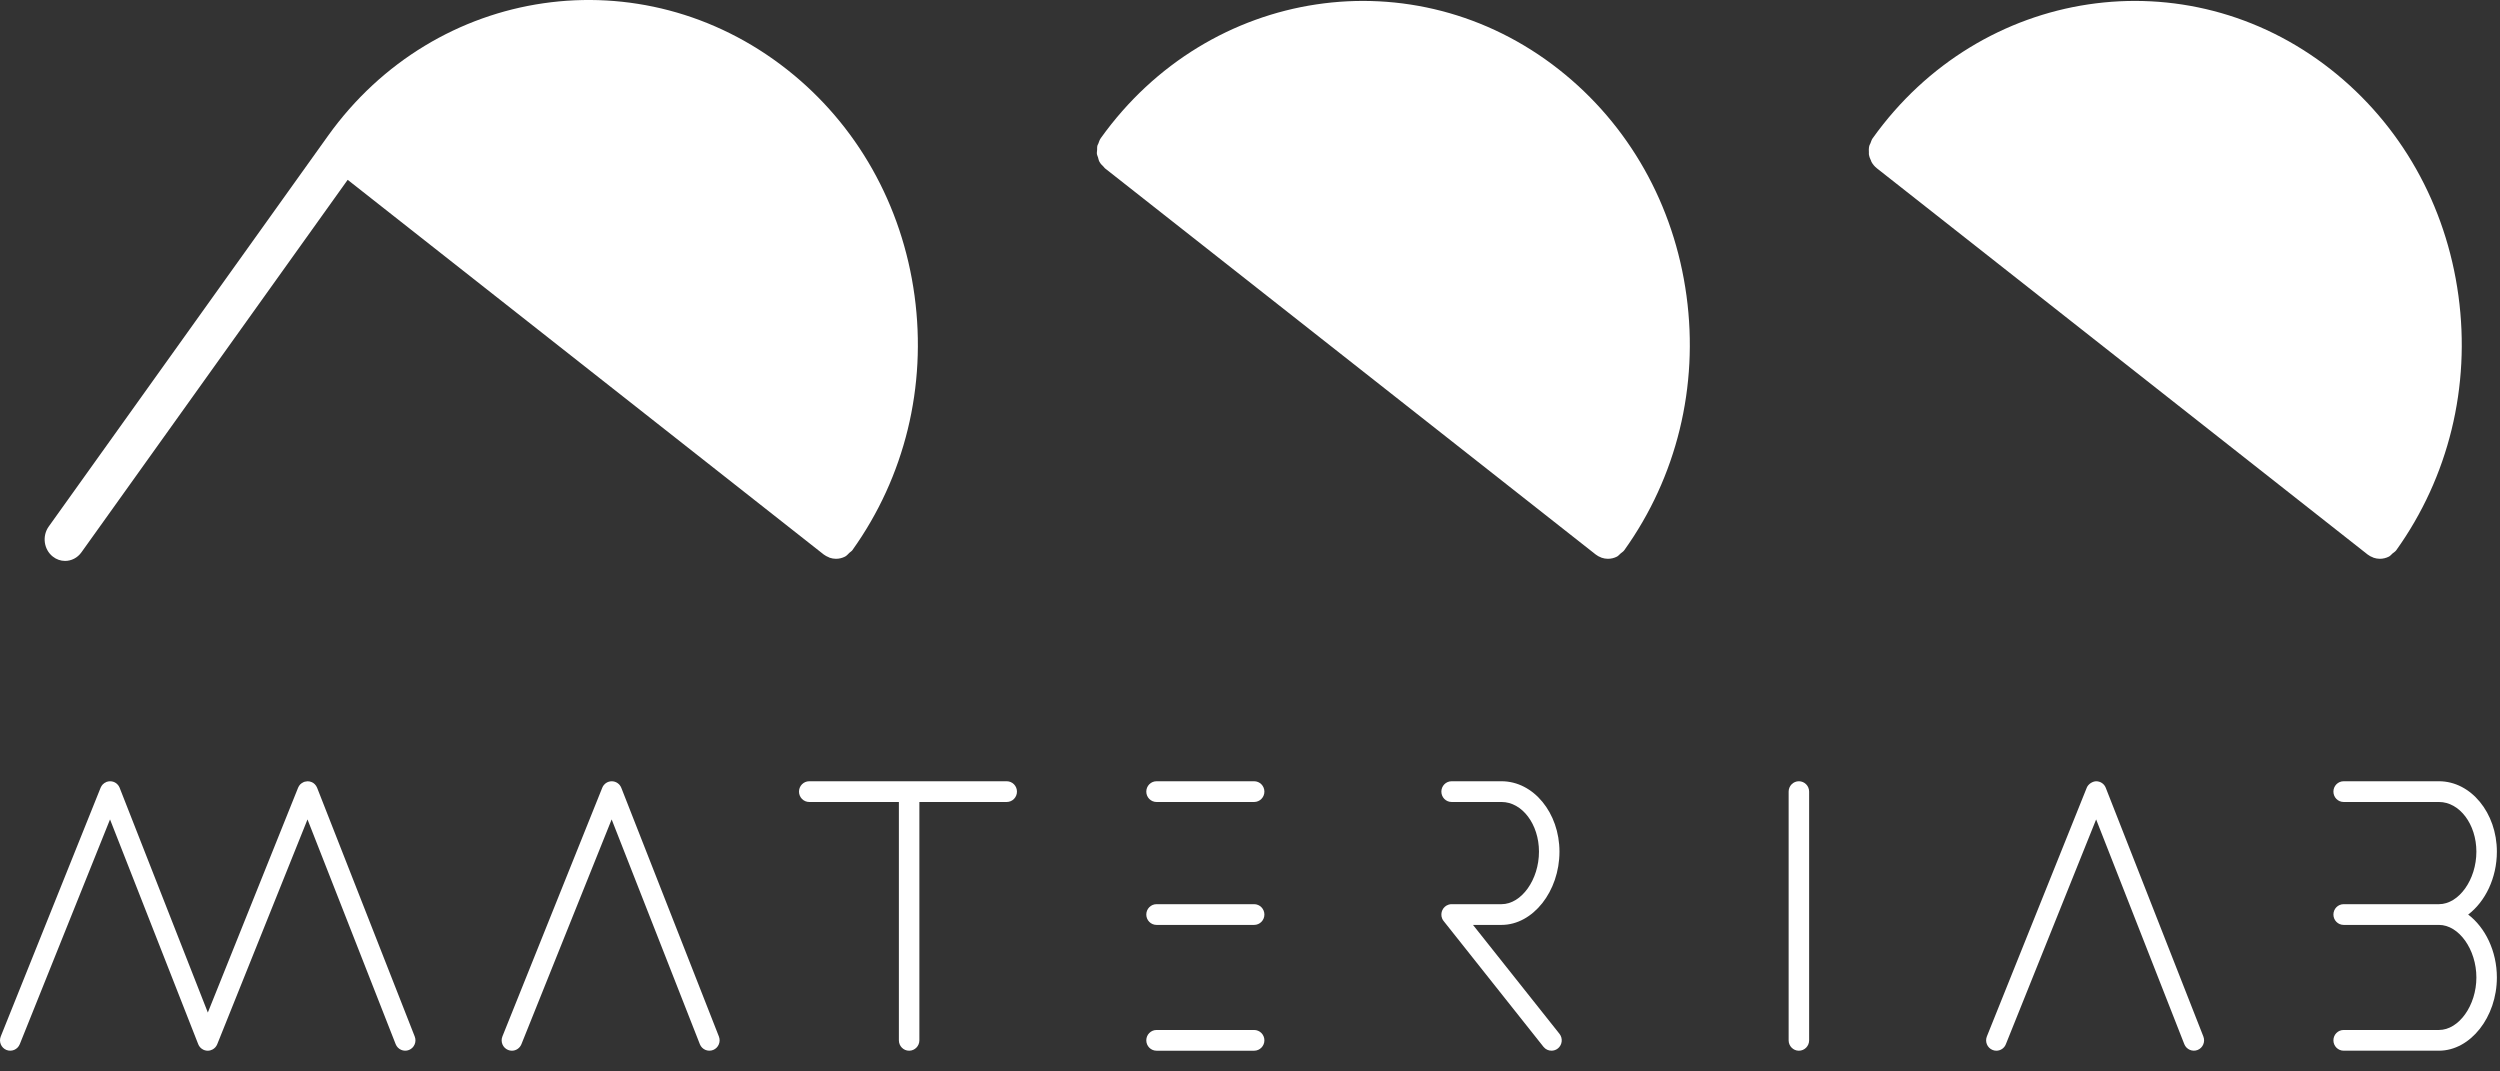 <?xml version="1.0" encoding="UTF-8"?>
<svg width="112px" height="48px" viewBox="0 0 112 48" version="1.1" xmlns="http://www.w3.org/2000/svg" xmlns:xlink="http://www.w3.org/1999/xlink">
    <rect x="0" y="0" width="112" height="48" fill="#333333" stroke="none"/>
    <!-- Generator: Sketch 54.1 (76490) - https://sketchapp.com -->
    <title>logo</title>
    <desc>Created with Sketch.</desc>
    <g id="Page-1" stroke="none" stroke-width="1" fill="none" fill-rule="evenodd">
        <g id="logo" fill="#FFFFFF" fill-rule="nonzero">
            <g id="Group" transform="translate(2, 0)">
                <path d="M0.915,25.129 C1.194,25.129 1.468,24.996 1.648,24.744 L13.576,8.056 L34.905,24.843 C34.976,24.897 35.054,24.935 35.132,24.967 C35.145,24.972 35.156,24.982 35.169,24.986 C35.261,25.018 35.357,25.034 35.453,25.034 C35.592,25.034 35.73,25.001 35.857,24.936 C35.933,24.897 35.993,24.823 36.058,24.761 C36.099,24.721 36.151,24.698 36.186,24.649 C36.186,24.649 36.186,24.649 36.186,24.649 C36.186,24.648 36.187,24.648 36.187,24.648 C36.188,24.647 36.188,24.647 36.188,24.646 C38.535,21.361 39.523,17.314 38.972,13.249 C38.419,9.179 36.389,5.579 33.254,3.111 C26.748,-2.008 17.522,-0.67 12.688,6.094 L0.184,23.587 C-0.12,24.013 -0.039,24.616 0.366,24.935 C0.53,25.066 0.724,25.129 0.915,25.129" id="Fill-1"></path>
                <path d="M67.837,3.112 C61.371,-1.977 52.166,-0.596 47.316,6.188 L47.315,6.19 C47.262,6.264 47.236,6.349 47.206,6.432 C47.193,6.467 47.168,6.498 47.16,6.534 C47.146,6.591 47.154,6.649 47.151,6.706 C47.148,6.773 47.133,6.838 47.142,6.904 C47.149,6.954 47.175,6.998 47.19,7.047 C47.209,7.117 47.222,7.188 47.257,7.251 C47.303,7.336 47.373,7.405 47.444,7.473 C47.465,7.493 47.476,7.519 47.498,7.536 L47.499,7.538 L69.488,24.842 C69.564,24.902 69.647,24.944 69.732,24.976 C69.739,24.978 69.745,24.983 69.752,24.986 C69.844,25.018 69.941,25.034 70.036,25.034 C70.176,25.034 70.313,25.001 70.44,24.936 C70.503,24.903 70.549,24.841 70.605,24.794 C70.66,24.746 70.725,24.713 70.769,24.649 C73.118,21.365 74.107,17.315 73.555,13.249 C73.003,9.178 70.972,5.579 67.837,3.112" id="Fill-3"></path>
                <path d="M82.082,7.538 L104.071,24.843 C104.147,24.902 104.23,24.944 104.315,24.975 C104.322,24.977 104.328,24.984 104.335,24.986 C104.428,25.018 104.525,25.034 104.619,25.034 C104.759,25.034 104.896,25 105.023,24.936 C105.086,24.904 105.132,24.842 105.188,24.793 C105.243,24.745 105.308,24.713 105.353,24.65 C107.701,21.364 108.69,17.315 108.138,13.248 C107.586,9.179 105.555,5.578 102.421,3.111 C95.953,-1.976 86.749,-0.598 81.899,6.189 L81.899,6.19 L81.898,6.19 C81.848,6.26 81.825,6.34 81.796,6.418 C81.78,6.458 81.753,6.493 81.744,6.534 C81.719,6.639 81.719,6.747 81.727,6.853 C81.729,6.87 81.722,6.886 81.725,6.903 C81.74,7.011 81.778,7.115 81.828,7.214 C81.834,7.225 81.834,7.24 81.84,7.251 C81.9,7.36 81.982,7.458 82.082,7.538" id="Fill-5"></path>
            </g>
            <g id="Group-2" transform="translate(0, 35)">
                <path d="M56.186,11.143 L51.813,11.143 C51.559,11.143 51.354,11.351 51.354,11.607 C51.354,11.864 51.559,12.072 51.813,12.072 L56.186,12.072 C56.439,12.072 56.645,11.864 56.645,11.607 C56.645,11.351 56.439,11.143 56.186,11.143" id="Fill-7"></path>
                <path d="M56.186,5.507 L51.813,5.507 C51.559,5.507 51.354,5.715 51.354,5.972 C51.354,6.228 51.559,6.436 51.813,6.436 L56.186,6.436 C56.439,6.436 56.645,6.228 56.645,5.972 C56.645,5.715 56.439,5.507 56.186,5.507" id="Fill-10"></path>
                <path d="M51.813,0 C51.559,0 51.354,0.208 51.354,0.465 C51.354,0.721 51.559,0.929 51.813,0.929 L56.186,0.929 C56.439,0.929 56.645,0.721 56.645,0.465 C56.645,0.208 56.439,0 56.186,0 L51.813,0 Z" id="Fill-24"></path>
                <path d="M27.834,0.293 C27.764,0.118 27.596,0.002 27.409,0.001 L27.407,0.001 C27.221,0.001 27.052,0.115 26.982,0.289 L22.508,11.432 C22.412,11.67 22.525,11.941 22.76,12.037 C22.817,12.061 22.875,12.072 22.933,12.072 C23.113,12.072 23.285,11.963 23.359,11.782 L27.402,1.71 L31.353,11.779 C31.446,12.017 31.714,12.132 31.949,12.039 C32.185,11.945 32.299,11.675 32.207,11.436 L27.834,0.293 Z" id="Fill-12"></path>
                <path d="M14.207,0.293 C14.183,0.234 14.149,0.181 14.107,0.138 C14.064,0.094 14.013,0.059 13.953,0.035 C13.897,0.011 13.838,0.001 13.78,0.001 L13.779,0.001 C13.76,0.009 13.667,0.011 13.612,0.033 C13.551,0.057 13.499,0.093 13.455,0.136 C13.414,0.179 13.379,0.231 13.355,0.289 L9.311,10.362 L5.361,0.295 C5.359,0.291 5.358,0.288 5.357,0.285 C5.357,0.284 5.357,0.284 5.357,0.283 C5.333,0.227 5.3,0.178 5.259,0.137 L5.259,0.137 C5.217,0.094 5.166,0.059 5.107,0.035 L5.107,0.035 C5.108,0.035 5.104,0.035 5.103,0.033 C5.103,0.032 5.101,0.033 5.1,0.031 C5.045,0.01 4.988,0.001 4.933,0.001 C4.932,0.001 4.929,-0 4.928,0.001 C4.876,0.002 4.826,0.01 4.775,0.029 C4.775,0.027 4.775,0.029 4.774,0.029 C4.773,0.03 4.773,0.03 4.772,0.03 C4.771,0.03 4.771,0.031 4.77,0.031 L4.769,0.031 C4.769,0.031 4.768,0.031 4.768,0.032 L4.767,0.032 C4.766,0.032 4.766,0.032 4.765,0.033 L4.764,0.033 L4.764,0.033 L4.764,0.033 C4.703,0.057 4.651,0.094 4.607,0.138 C4.566,0.18 4.532,0.232 4.508,0.289 L0.034,11.432 C-0.062,11.67 0.052,11.941 0.286,12.037 C0.519,12.133 0.788,12.02 0.885,11.782 L4.929,1.71 L8.879,11.777 C8.92,11.885 9.002,11.976 9.113,12.029 L9.114,12.029 L9.115,12.029 C9.131,12.037 9.147,12.043 9.164,12.049 L9.165,12.049 C9.211,12.065 9.259,12.072 9.306,12.072 C9.345,12.072 9.385,12.067 9.423,12.056 L9.424,12.056 C9.457,12.047 9.488,12.035 9.518,12.019 L9.519,12.019 L9.519,12.018 C9.612,11.97 9.688,11.889 9.731,11.784 C9.731,11.783 9.731,11.782 9.732,11.782 L13.776,1.71 L17.726,11.779 C17.821,12.017 18.087,12.132 18.323,12.039 C18.558,11.945 18.674,11.675 18.58,11.436 L14.207,0.293 Z" id="Fill-15"></path>
                <path d="M45.101,0 L36.254,0 C36,0 35.795,0.208 35.795,0.465 C35.795,0.721 36,0.929 36.254,0.929 L40.27,0.929 L40.27,11.607 C40.27,11.864 40.474,12.072 40.729,12.072 C40.982,12.072 41.188,11.864 41.188,11.607 L41.188,0.929 L45.101,0.929 C45.355,0.929 45.56,0.721 45.56,0.465 C45.56,0.208 45.355,0 45.101,0" id="Fill-18"></path>
                <path d="M94.338,0.293 C94.27,0.118 94.101,0.002 93.913,0.001 C93.764,-0.001 93.556,0.114 93.487,0.289 L89.012,11.432 C88.917,11.67 89.029,11.941 89.264,12.037 C89.32,12.061 89.38,12.072 89.437,12.072 C89.618,12.072 89.791,11.963 89.862,11.782 L93.907,1.71 L97.857,11.779 C97.952,12.017 98.219,12.131 98.453,12.039 C98.689,11.945 98.804,11.675 98.711,11.436 L94.338,0.293 Z" id="Fill-21"></path>
                <path d="M110.575,5.972 C111.338,5.393 111.86,4.335 111.86,3.155 C111.86,1.416 110.697,0 109.266,0 L104.996,0 C104.742,0 104.537,0.208 104.537,0.464 C104.537,0.722 104.742,0.929 104.996,0.929 L109.266,0.929 C110.191,0.929 110.942,1.928 110.942,3.155 C110.942,4.408 110.159,5.507 109.266,5.507 L104.996,5.507 C104.742,5.507 104.537,5.715 104.537,5.972 C104.537,6.228 104.742,6.436 104.996,6.436 L109.266,6.436 C110.159,6.436 110.942,7.536 110.942,8.79 C110.942,10.043 110.159,11.143 109.266,11.143 L104.996,11.143 C104.742,11.143 104.537,11.351 104.537,11.607 C104.537,11.864 104.742,12.071 104.996,12.071 L109.266,12.071 C110.673,12.071 111.86,10.569 111.86,8.79 C111.86,7.61 111.338,6.551 110.575,5.972" id="Fill-26"></path>
                <path d="M65.99,6.436 L67.269,6.436 C68.675,6.436 69.864,4.934 69.864,3.155 C69.864,1.416 68.7,0 67.269,0 L67.269,0 L65.032,0 C64.779,0 64.573,0.208 64.573,0.464 C64.573,0.722 64.779,0.929 65.032,0.929 L67.269,0.929 L67.269,0.929 C68.193,0.929 68.946,1.928 68.946,3.155 C68.946,4.408 68.162,5.507 67.269,5.507 L65.036,5.507 C65.006,5.504 64.953,5.513 64.914,5.523 L64.913,5.523 L64.912,5.524 L64.91,5.524 L64.909,5.524 C64.908,5.525 64.908,5.525 64.907,5.525 C64.905,5.526 64.904,5.526 64.903,5.527 L64.9,5.527 C64.838,5.545 64.781,5.578 64.731,5.621 L64.731,5.622 C64.681,5.664 64.644,5.716 64.618,5.772 C64.592,5.827 64.577,5.886 64.574,5.95 C64.57,6.017 64.581,6.085 64.607,6.148 L64.608,6.148 L64.608,6.149 L64.608,6.15 C64.608,6.15 64.608,6.151 64.609,6.151 L64.609,6.152 C64.626,6.194 64.649,6.232 64.677,6.265 L69.149,11.899 C69.24,12.013 69.373,12.071 69.507,12.071 C69.608,12.071 69.71,12.038 69.795,11.969 C69.991,11.809 70.024,11.517 69.865,11.316 L65.99,6.436 Z" id="Fill-28"></path>
                <path d="M80.59,0 C80.337,0 80.131,0.208 80.131,0.465 L80.131,11.607 C80.131,11.864 80.337,12.072 80.59,12.072 C80.844,12.072 81.049,11.864 81.049,11.607 L81.049,0.465 C81.049,0.208 80.844,0 80.59,0" id="Fill-30"></path>
            </g>
        </g>
    </g>
</svg>